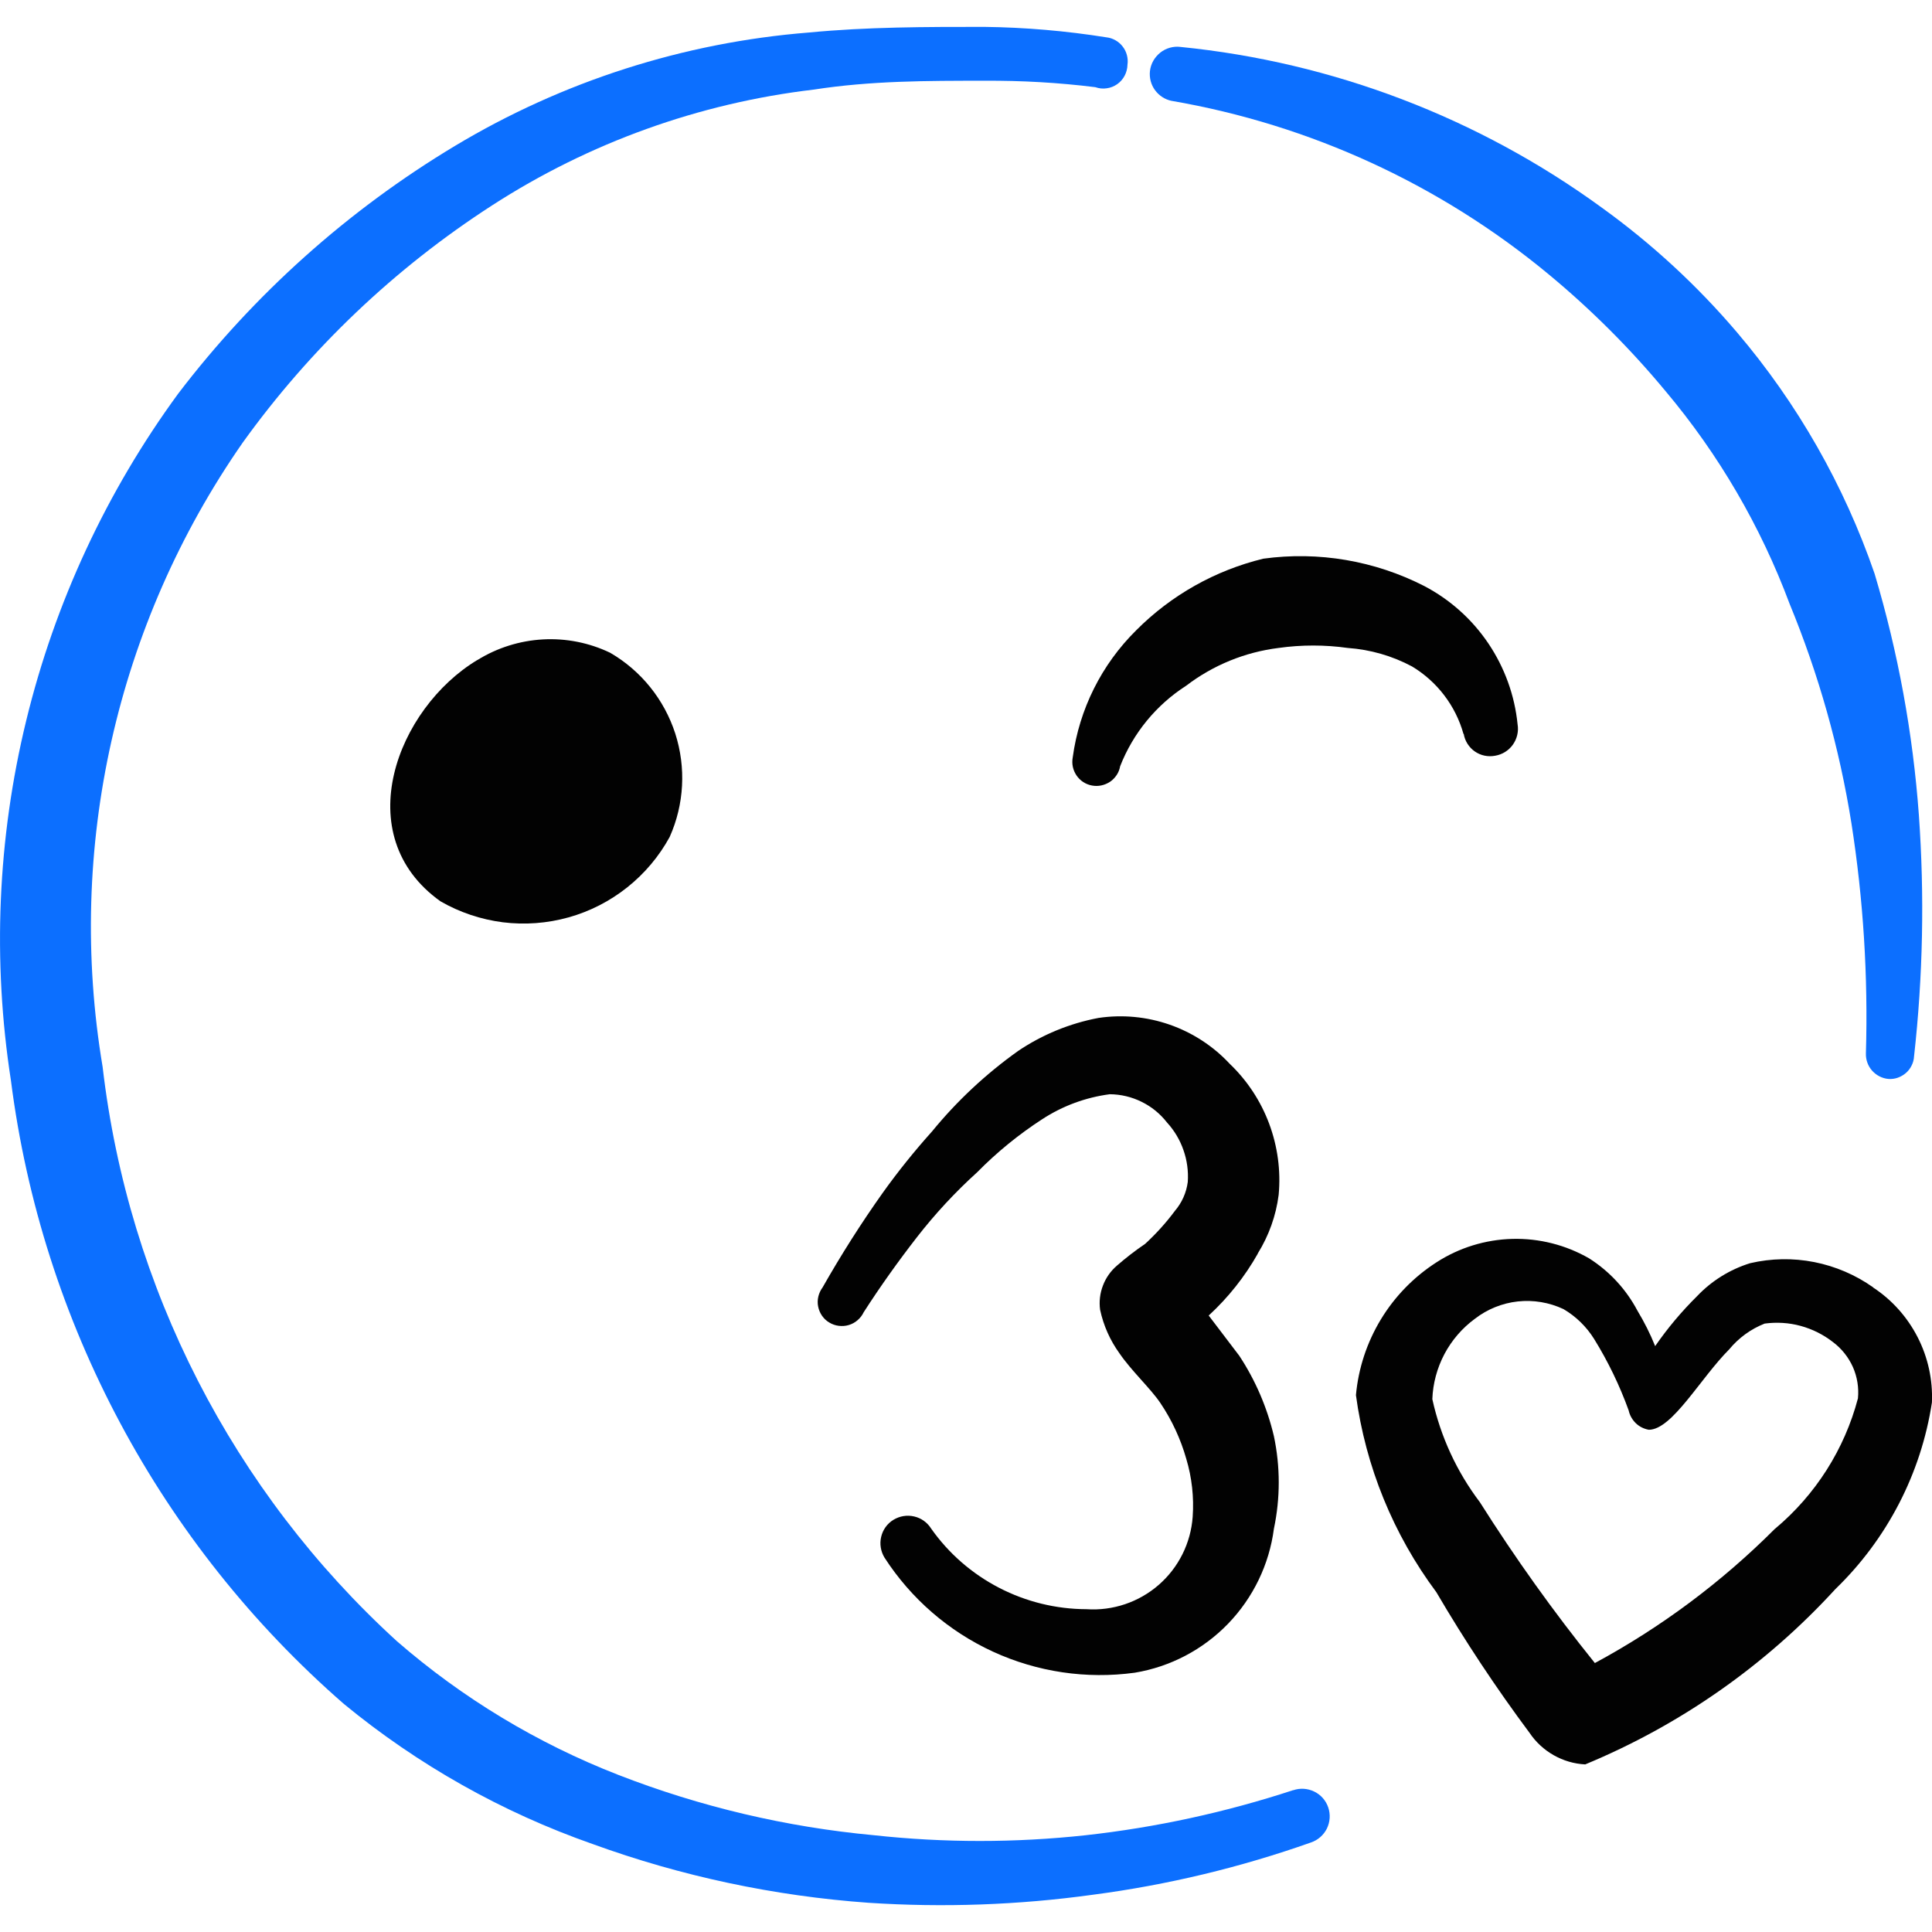<svg xmlns="http://www.w3.org/2000/svg" fill="none" viewBox="0 0 24 24" id="Smiley-Kiss-Heart--Streamline-Freehand">
  <desc>
    Smiley Kiss Heart Streamline Icon: https://streamlinehq.com
  </desc>
  <path fill="#0c6fff" d="M16.064 22.238c-0.838 0.275 -1.702 0.463 -2.578 0.56 -0.874 0.095 -1.755 0.095 -2.628 0 -1.089 -0.101 -2.158 -0.353 -3.178 -0.75 -1.004 -0.391 -1.934 -0.952 -2.748 -1.659 -2.039 -1.86 -3.338 -4.394 -3.657 -7.135 -0.456 -2.713 0.168 -5.496 1.739 -7.754 0.839 -1.168 1.89 -2.168 3.098 -2.948 1.205 -0.779 2.572 -1.271 3.997 -1.439 0.71 -0.11 1.409 -0.11 2.119 -0.11 0.461 -0.003 0.921 0.023 1.379 0.08 0.045 0.016 0.093 0.021 0.14 0.014 0.047 -0.006 0.092 -0.024 0.131 -0.051 0.039 -0.027 0.071 -0.064 0.093 -0.106 0.022 -0.042 0.034 -0.089 0.035 -0.137 0.006 -0.039 0.003 -0.08 -0.007 -0.118 -0.01 -0.039 -0.028 -0.075 -0.052 -0.106 -0.024 -0.032 -0.054 -0.058 -0.089 -0.078 -0.035 -0.02 -0.073 -0.033 -0.112 -0.037 -0.502 -0.08 -1.01 -0.124 -1.519 -0.13 -0.73 0 -1.449 0 -2.179 0.07 -1.555 0.124 -3.06 0.606 -4.397 1.409 -1.33 0.799 -2.497 1.844 -3.438 3.078C1.324 6.106 0.682 7.486 0.326 8.95 -0.031 10.415 -0.095 11.935 0.136 13.424c0.383 3.001 1.855 5.757 4.137 7.744 0.919 0.756 1.964 1.345 3.088 1.739 1.103 0.401 2.257 0.646 3.428 0.73 0.93 0.061 1.864 0.028 2.788 -0.1 0.923 -0.121 1.831 -0.339 2.708 -0.649 0.086 -0.029 0.157 -0.091 0.198 -0.173 0.04 -0.082 0.046 -0.176 0.017 -0.262 -0.029 -0.086 -0.091 -0.157 -0.173 -0.197 -0.082 -0.04 -0.176 -0.047 -0.262 -0.017Z" stroke-width="1"></path>
  <path fill="#020202" d="M23.269 15.992c-0.219 -0.155 -0.469 -0.262 -0.732 -0.314 -0.264 -0.052 -0.535 -0.047 -0.797 0.014 -0.251 0.078 -0.478 0.219 -0.659 0.41 -0.192 0.19 -0.366 0.397 -0.52 0.62 -0.061 -0.152 -0.135 -0.299 -0.22 -0.44 -0.14 -0.265 -0.347 -0.489 -0.6 -0.65 -0.29 -0.167 -0.621 -0.251 -0.956 -0.242 -0.335 0.009 -0.661 0.11 -0.942 0.292 -0.281 0.181 -0.517 0.423 -0.69 0.709 -0.173 0.286 -0.279 0.607 -0.309 0.94 0.12 0.888 0.464 1.73 0.999 2.448 0.354 0.604 0.741 1.188 1.159 1.749 0.077 0.114 0.179 0.208 0.299 0.276 0.12 0.068 0.253 0.107 0.391 0.114 1.183 -0.49 2.244 -1.234 3.108 -2.178 0.642 -0.621 1.064 -1.435 1.199 -2.318 0.012 -0.281 -0.049 -0.56 -0.177 -0.81 -0.128 -0.25 -0.318 -0.464 -0.553 -0.618Zm-1.219 2.998c-0.661 0.662 -1.415 1.225 -2.238 1.669 -0.514 -0.638 -0.991 -1.306 -1.429 -1.999 -0.287 -0.379 -0.488 -0.815 -0.59 -1.279 0.007 -0.196 0.059 -0.387 0.15 -0.56 0.092 -0.173 0.221 -0.323 0.379 -0.439 0.154 -0.119 0.339 -0.194 0.533 -0.215 0.194 -0.021 0.39 0.012 0.567 0.095 0.155 0.091 0.285 0.218 0.38 0.37 0.174 0.281 0.318 0.579 0.43 0.889 0.013 0.06 0.044 0.115 0.088 0.158 0.044 0.043 0.101 0.071 0.162 0.082 0.29 0 0.64 -0.639 0.999 -0.999 0.117 -0.142 0.268 -0.252 0.44 -0.32 0.15 -0.02 0.302 -0.011 0.448 0.029 0.146 0.04 0.282 0.108 0.401 0.201 0.107 0.08 0.192 0.187 0.247 0.309 0.054 0.122 0.076 0.257 0.063 0.39 -0.167 0.633 -0.527 1.199 -1.029 1.619Z" stroke-width="1"></path>
  <path fill="#0c6fff" d="M14.555 1.253c1.724 0.297 3.34 1.041 4.687 2.158 0.527 0.437 1.012 0.922 1.449 1.449 0.66 0.785 1.18 1.677 1.539 2.638 0.361 0.876 0.62 1.792 0.769 2.728 0.148 0.945 0.208 1.902 0.18 2.858 -0.003 0.079 0.024 0.156 0.076 0.215 0.052 0.059 0.125 0.097 0.203 0.104 0.039 0.003 0.079 -0.002 0.116 -0.015s0.072 -0.033 0.102 -0.059c0.03 -0.026 0.054 -0.058 0.071 -0.093 0.018 -0.035 0.028 -0.074 0.03 -0.113 0.111 -0.995 0.131 -1.999 0.06 -2.998 -0.074 -1.016 -0.258 -2.021 -0.55 -2.998 -0.378 -1.097 -0.957 -2.114 -1.709 -2.998 -0.495 -0.582 -1.059 -1.102 -1.679 -1.549C18.365 1.462 16.557 0.772 14.665 0.583c-0.045 -0.006 -0.09 -0.002 -0.133 0.01 -0.043 0.012 -0.084 0.033 -0.119 0.061s-0.065 0.063 -0.087 0.102c-0.022 0.039 -0.036 0.083 -0.041 0.127 -0.009 0.084 0.013 0.169 0.063 0.237 0.05 0.068 0.123 0.116 0.206 0.133Z" stroke-width="1"></path>
  <path fill="#020202" d="M5.931 8.198c-0.999 0.6 -1.609 2.178 -0.46 2.998 0.239 0.138 0.503 0.226 0.776 0.261 0.273 0.034 0.551 0.013 0.816 -0.061 0.265 -0.074 0.513 -0.201 0.729 -0.373 0.216 -0.172 0.395 -0.384 0.527 -0.626 0.181 -0.405 0.205 -0.863 0.069 -1.286 -0.137 -0.422 -0.424 -0.779 -0.808 -1.002 -0.26 -0.125 -0.548 -0.182 -0.836 -0.166 -0.288 0.016 -0.568 0.104 -0.813 0.256Z" stroke-width="1"></path>
  <path fill="#020202" d="M18.183 9.117c0.007 0.044 0.023 0.085 0.047 0.123 0.024 0.037 0.054 0.07 0.091 0.095 0.036 0.025 0.077 0.043 0.121 0.052 0.043 0.009 0.088 0.009 0.131 0.001 0.089 -0.015 0.168 -0.064 0.22 -0.137 0.052 -0.073 0.074 -0.164 0.059 -0.253 -0.036 -0.36 -0.161 -0.705 -0.363 -1.005 -0.202 -0.3 -0.476 -0.545 -0.796 -0.713 -0.616 -0.315 -1.313 -0.434 -1.999 -0.34 -0.598 0.145 -1.145 0.453 -1.579 0.889 -0.43 0.425 -0.708 0.98 -0.789 1.579 -0.007 0.039 -0.007 0.078 0.001 0.117 0.008 0.039 0.024 0.075 0.046 0.108 0.045 0.066 0.114 0.111 0.192 0.125 0.078 0.015 0.159 -0.003 0.225 -0.047 0.033 -0.022 0.06 -0.051 0.082 -0.084s0.036 -0.07 0.043 -0.109c0.161 -0.411 0.448 -0.761 0.819 -0.999 0.335 -0.256 0.731 -0.418 1.149 -0.47 0.285 -0.04 0.574 -0.04 0.859 0 0.28 0.02 0.552 0.098 0.799 0.23 0.312 0.188 0.541 0.488 0.639 0.839Z" stroke-width="1"></path>
  <path fill="#020202" d="M15.624 15.572c0.138 -0.222 0.227 -0.47 0.26 -0.729 0.028 -0.3 -0.013 -0.602 -0.118 -0.884 -0.105 -0.282 -0.273 -0.537 -0.491 -0.745 -0.205 -0.22 -0.461 -0.386 -0.744 -0.485 -0.284 -0.099 -0.587 -0.128 -0.884 -0.084 -0.357 0.067 -0.698 0.207 -0.999 0.41 -0.399 0.284 -0.759 0.62 -1.069 0.999 -0.217 0.242 -0.421 0.495 -0.61 0.759 -0.27 0.38 -0.52 0.774 -0.75 1.179 -0.025 0.034 -0.043 0.072 -0.053 0.113 -0.01 0.041 -0.011 0.083 -0.003 0.124 0.008 0.041 0.024 0.08 0.048 0.115 0.024 0.035 0.055 0.064 0.091 0.085 0.036 0.022 0.076 0.036 0.118 0.041 0.042 0.005 0.084 0.002 0.124 -0.01 0.04 -0.012 0.077 -0.032 0.109 -0.06 0.032 -0.027 0.058 -0.061 0.076 -0.099 0.206 -0.32 0.426 -0.629 0.659 -0.929 0.226 -0.291 0.477 -0.562 0.75 -0.809 0.245 -0.249 0.516 -0.47 0.809 -0.66 0.253 -0.165 0.54 -0.271 0.839 -0.31 0.137 0.001 0.272 0.033 0.395 0.094 0.123 0.06 0.231 0.148 0.315 0.256 0.091 0.099 0.161 0.216 0.205 0.343 0.045 0.127 0.063 0.262 0.054 0.396 -0.017 0.133 -0.073 0.258 -0.16 0.36 -0.11 0.148 -0.234 0.285 -0.37 0.41 -0.122 0.083 -0.239 0.173 -0.35 0.27 -0.078 0.067 -0.138 0.152 -0.174 0.248 -0.037 0.096 -0.049 0.2 -0.035 0.301 0.042 0.195 0.123 0.378 0.24 0.54 0.15 0.22 0.39 0.44 0.51 0.62 0.142 0.211 0.25 0.444 0.32 0.69 0.07 0.233 0.097 0.477 0.08 0.72 -0.023 0.327 -0.175 0.632 -0.422 0.847 -0.247 0.215 -0.57 0.324 -0.897 0.302 -0.378 -0.001 -0.75 -0.092 -1.086 -0.266 -0.336 -0.174 -0.625 -0.425 -0.843 -0.734 -0.048 -0.077 -0.124 -0.132 -0.212 -0.152 -0.088 -0.021 -0.181 -0.005 -0.258 0.042s-0.132 0.124 -0.152 0.212c-0.021 0.088 -0.005 0.181 0.042 0.258 0.329 0.509 0.796 0.914 1.346 1.167 0.55 0.253 1.161 0.344 1.762 0.262 0.442 -0.073 0.849 -0.287 1.16 -0.609 0.311 -0.322 0.511 -0.736 0.569 -1.18 0.08 -0.379 0.08 -0.77 0 -1.149 -0.084 -0.356 -0.229 -0.694 -0.43 -0.999l-0.38 -0.5c0.242 -0.223 0.448 -0.482 0.61 -0.769Z" stroke-width="1"></path>
</svg>